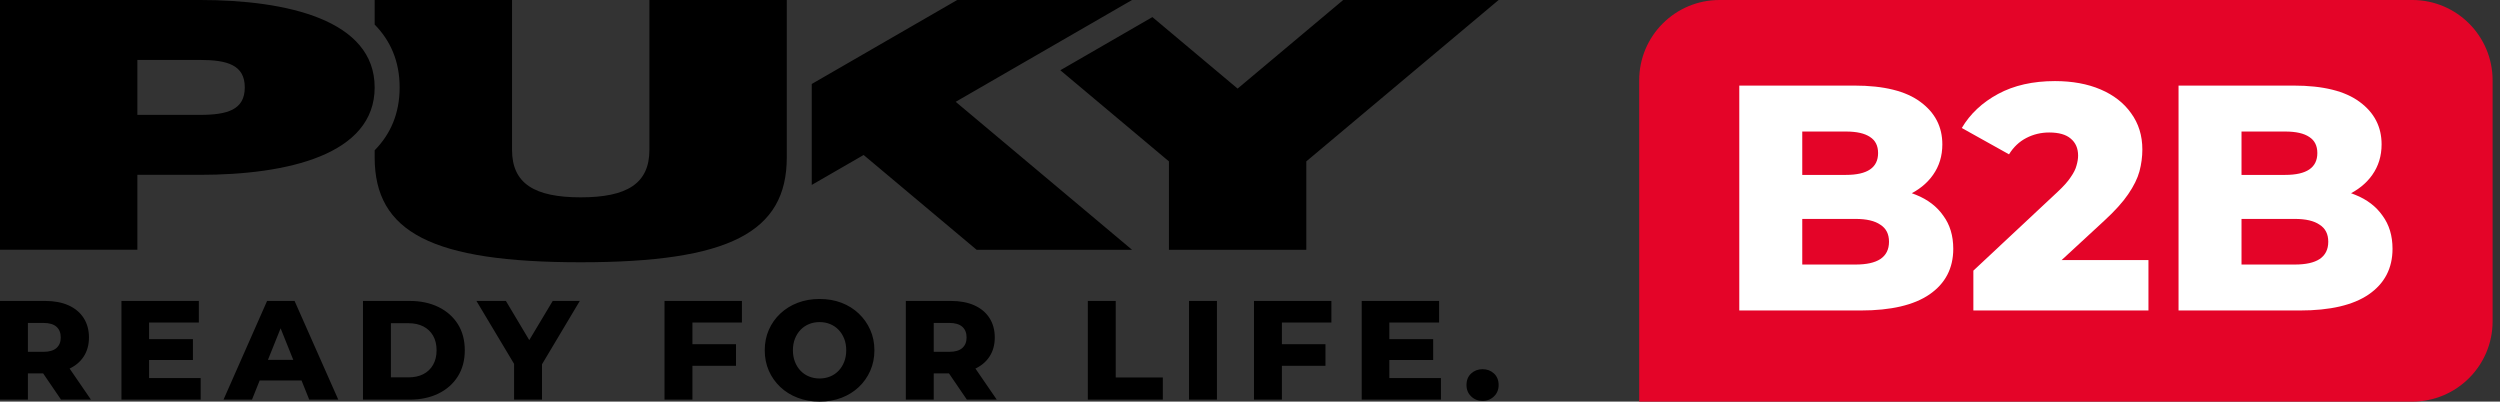 <svg fill="none" height="40" viewBox="0 0 249 40" width="249" xmlns="http://www.w3.org/2000/svg" xmlns:xlink="http://www.w3.org/1999/xlink"><rect x="0" y="0" width="249" height="40" fill="#333333" stroke="none"/><clipPath id="a"><path d="m0 0h149.264v40h-149.264z"/></clipPath><g clip-path="url(#a)" fill="#000"><path d="m2.78 39.803v-3.777l-1.236 1.165h2.949c.899 0 1.674-.143 2.324-.428.65-.285 1.154-.698 1.51-1.236.355-.538.534-1.177.534-1.917s-.178-1.397-.534-1.945c-.355-.548-.859-.966-1.51-1.257-.65-.29-1.425-.435-2.324-.435h-4.493v9.829zm6.277 0-2.457-3.581h-2.963l2.443 3.581zm-6.277-8.917-1.236 1.278h2.78c.58 0 1.013.126 1.299.379.285.253.428.608.428 1.067s-.143.8-.428 1.053c-.285.253-.719.379-1.299.379h-2.78l1.236 1.278zm11.871 4.971h4.564v-2.078h-4.564zm.197-3.735h4.957v-2.148h-7.709v9.829h7.891v-2.148h-5.139zm10.25 7.681 3.398-8.467h-1.095l3.398 8.467h2.893l-4.353-9.829h-2.738l-4.339 9.829zm5.771-1.91-.716-2.05h-4.802l-.716 2.05zm9.933 1.91c1.086 0 2.04-.201 2.865-.604s1.467-.972 1.931-1.706c.463-.735.695-1.603.695-2.605 0-1.001-.232-1.882-.695-2.612-.463-.73-1.107-1.296-1.931-1.699-.824-.402-1.779-.604-2.865-.604h-4.648v9.829zm-1.868-7.611h1.755c.562 0 1.05.105 1.467.316.416.211.742.518.976.92.234.403.351.89.351 1.46 0 .571-.117 1.046-.351 1.453-.234.407-.56.716-.976.927-.417.211-.906.316-1.467.316h-1.755zm15.05 7.611v-4.156l-.618 1.671 4.381-7.344h-2.696l-3.188 5.322h1.699l-3.174-5.322h-2.935l4.395 7.344-.646-1.671v4.156zm14.785-3.37h4.536v-2.148h-4.536zm.197-4.311h4.929v-2.148h-7.709v9.829h2.78zm14.847 7.498c.66-.253 1.233-.608 1.72-1.067.487-.459.868-1 1.144-1.622s.414-1.303.414-2.043c0-.74-.138-1.418-.414-2.036-.276-.618-.657-1.159-1.144-1.622s-1.06-.821-1.72-1.074c-.66-.253-1.388-.379-2.184-.379-.796 0-1.512.126-2.176.379-.664.253-1.243.611-1.734 1.074s-.873 1.004-1.144 1.622c-.271.618-.407 1.296-.407 2.036 0 .74.136 1.418.407 2.036s.653 1.159 1.144 1.622c.491.463 1.07.822 1.734 1.074.664.253 1.39.379 2.176.379.786 0 1.524-.126 2.184-.379zm-3.23-2.12c-.323-.131-.604-.32-.843-.569-.239-.248-.426-.545-.562-.892-.136-.346-.204-.73-.204-1.151 0-.421.068-.816.204-1.158.136-.341.323-.636.562-.885.239-.247.52-.437.843-.569.323-.131.671-.197 1.046-.197.375 0 .723.066 1.046.197.323.132.604.321.843.569.239.248.426.543.562.885.136.342.204.728.204 1.158 0 .43-.068.806-.204 1.151-.136.347-.323.644-.562.892-.239.248-.52.438-.843.569-.323.131-.671.197-1.046.197-.375 0-.723-.066-1.046-.197zm12.417 2.303v-3.777l-1.236 1.165h2.949c.899 0 1.673-.143 2.324-.428.65-.285 1.153-.698 1.51-1.236.355-.538.533-1.177.533-1.917s-.178-1.397-.533-1.945c-.356-.548-.859-.966-1.51-1.257-.651-.29-1.425-.435-2.324-.435h-4.493v9.829zm6.277 0-2.457-3.581h-2.963l2.443 3.581zm-6.277-8.917-1.236 1.278h2.78c.58 0 1.013.126 1.299.379.285.253.428.608.428 1.067s-.143.8-.428 1.053c-.286.253-.719.379-1.299.379h-2.78l1.236 1.278zm22.817 8.917v-2.205h-4.69v-7.625h-2.78v9.829zm5.39 0v-9.829h-2.781v9.829zm6.274-3.37h4.535v-2.148h-4.535zm.196-4.311h4.929v-2.148h-7.709v9.829h2.78zm10.504 3.735h4.563v-2.078h-4.563zm.196-3.735h4.957v-2.148h-7.709v9.829h7.892v-2.148h-5.14zm10.424 7.358c.309-.299.463-.678.463-1.137s-.154-.858-.463-1.144c-.309-.285-.688-.428-1.138-.428-.449 0-.828.143-1.137.428s-.463.667-.463 1.144.154.838.463 1.137c.309.3.688.449 1.137.449.45 0 .829-.15 1.138-.449z"/><path d="m149.264 0h-15.481l-10.516 8.824-8.488-7.122-9.17 5.295 10.817 9.077v8.804h13.682v-8.804zm-54.076 10.14 17.564-10.14h-17.415l-14.486 8.364v10.054l5.167-2.982 11.253 9.442h15.481l-17.564-14.737zm-16.824 5.532v-15.672h-13.683v14.927c0 3.359-2.239 4.727-6.841 4.727s-6.841-1.368-6.841-4.727v-14.927h-13.683v2.446c1.563 1.589 2.488 3.642 2.488 6.261 0 2.619-.924 4.672-2.488 6.261v.705c0 7.463 5.722 10.448 20.524 10.448s20.524-2.986 20.524-10.448zm-41.048-6.966c0-6.716-8.707-8.707-17.415-8.707s-19.902 0-19.902 0v24.877h13.683v-7.463h6.22c8.707 0 17.415-1.99 17.415-8.707zm-12.936 0c0 2.239-1.741 2.736-4.478 2.736h-6.22v-5.473h6.22c2.736 0 4.478.498 4.478 2.736z"/></g><path d="m163.264 8c0-4.418 3.582-8 8-8h69c4.418 0 8 3.582 8 8v24c0 4.418-3.582 8-8 8h-77z" fill="#e40428"/><g fill="#fff"><path d="m216.983 30.924v-22.4h11.456c2.944 0 5.141.544 6.592 1.632 1.451 1.067 2.176 2.475 2.176 4.224 0 1.152-.309 2.165-.928 3.04-.597.853-1.451 1.536-2.56 2.048-1.088.491-2.389.736-3.904.736l.64-1.536c1.579 0 2.955.245 4.128.736 1.173.469 2.08 1.163 2.72 2.08.661.896.992 1.995.992 3.296 0 1.941-.789 3.456-2.368 4.544-1.557 1.067-3.84 1.6-6.848 1.6zm6.272-4.576h5.312c1.088 0 1.909-.181 2.464-.544.576-.384.864-.96.864-1.728 0-.768-.288-1.333-.864-1.696-.555-.384-1.376-.576-2.464-.576h-5.76v-4.384h4.8c1.067 0 1.867-.181 2.4-.544.533-.363.8-.907.8-1.632 0-.725-.267-1.259-.8-1.6-.533-.363-1.333-.544-2.4-.544h-4.352z"/><path d="m196.547 30.924v-3.968l8.384-7.84c.597-.555 1.035-1.045 1.312-1.472.299-.427.491-.811.576-1.152.107-.363.16-.693.16-.992 0-.725-.245-1.291-.736-1.696-.469-.405-1.184-.608-2.144-.608-.811 0-1.568.181-2.272.544-.704.363-1.28.907-1.728 1.632l-4.704-2.624c.832-1.408 2.037-2.539 3.616-3.392 1.579-.853 3.467-1.28 5.664-1.28 1.728 0 3.243.277 4.544.832s2.315 1.344 3.04 2.368c.747 1.024 1.12 2.229 1.12 3.616 0 .725-.096 1.451-.288 2.176-.192.704-.565 1.461-1.12 2.272-.533.789-1.333 1.675-2.4 2.656l-6.656 6.144-1.056-2.24h12.128v5.024z"/><path d="m173.233 30.924v-22.4h11.456c2.944 0 5.141.544 6.592 1.632 1.451 1.067 2.176 2.475 2.176 4.224 0 1.152-.309 2.165-.928 3.04-.597.853-1.451 1.536-2.56 2.048-1.088.491-2.389.736-3.904.736l.64-1.536c1.579 0 2.955.245 4.128.736 1.173.469 2.08 1.163 2.72 2.08.661.896.992 1.995.992 3.296 0 1.941-.789 3.456-2.368 4.544-1.557 1.067-3.84 1.6-6.848 1.6zm6.272-4.576h5.312c1.088 0 1.909-.181 2.464-.544.576-.384.864-.96.864-1.728 0-.768-.288-1.333-.864-1.696-.555-.384-1.376-.576-2.464-.576h-5.76v-4.384h4.8c1.067 0 1.867-.181 2.4-.544.533-.363.8-.907.8-1.632 0-.725-.267-1.259-.8-1.6-.533-.363-1.333-.544-2.4-.544h-4.352z"/></g></svg>